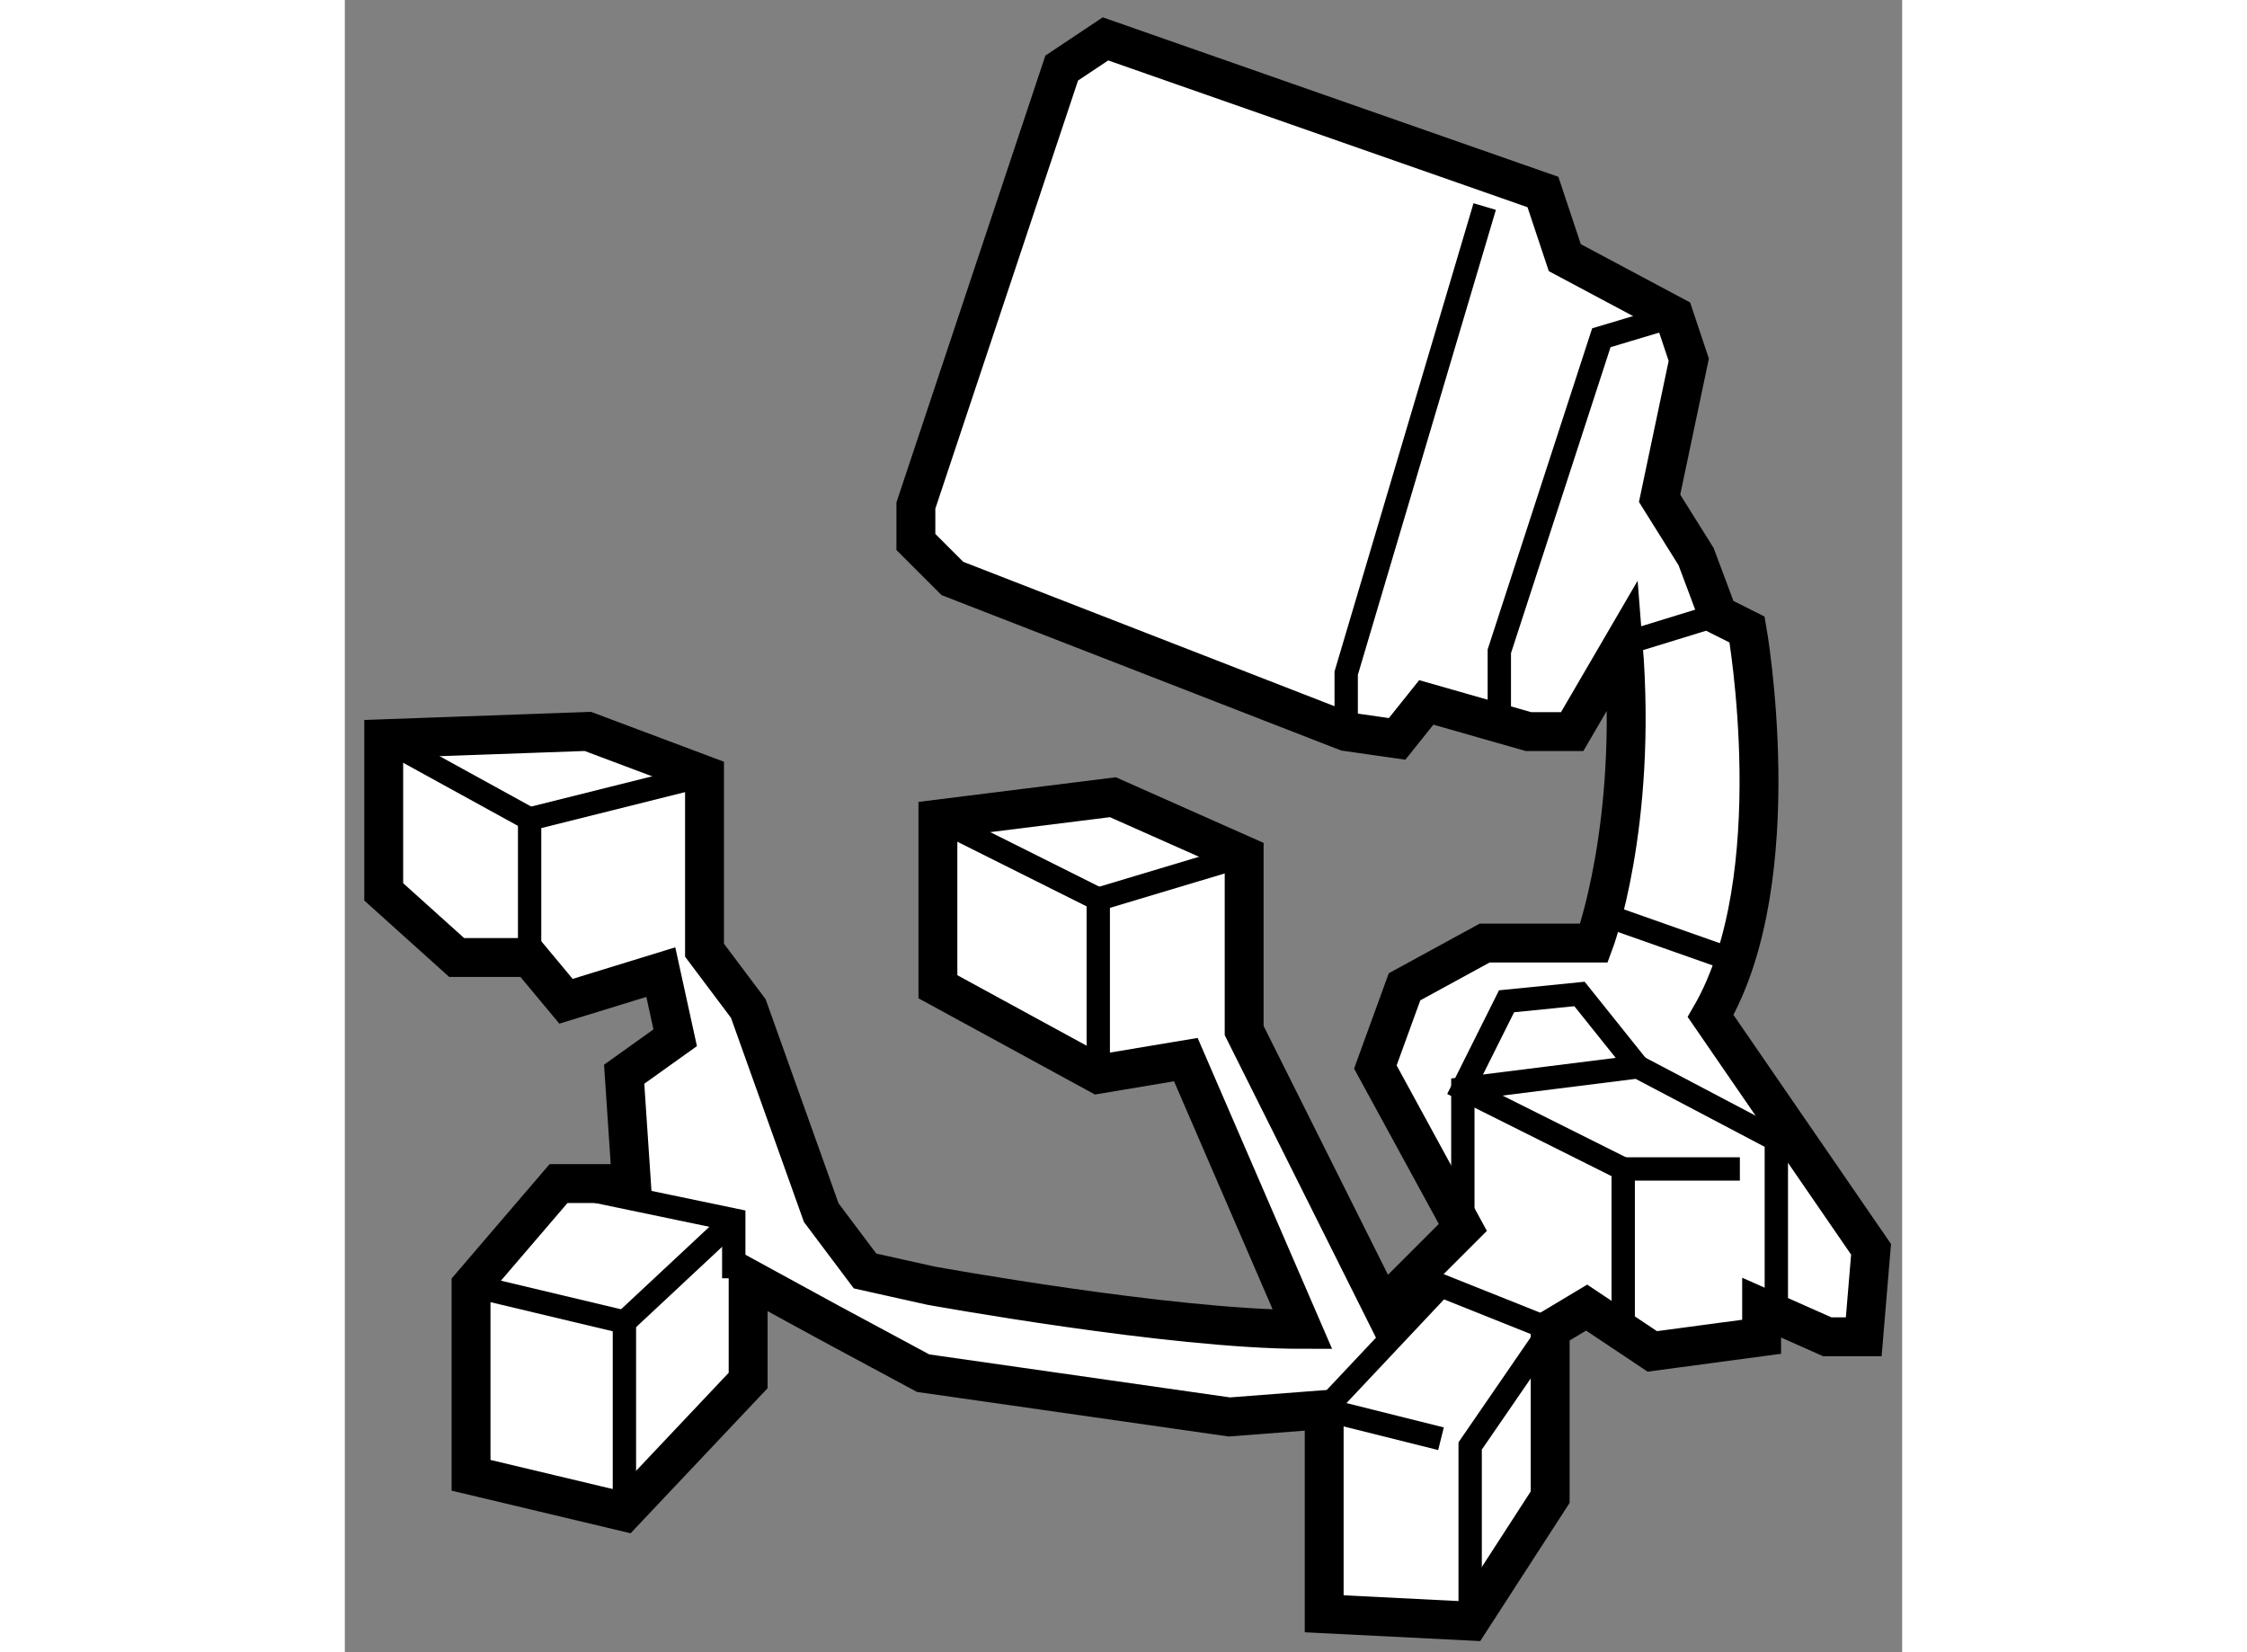 <?xml version="1.0" encoding="utf-8"?>
<!-- Generator: Adobe Illustrator 15.1.0, SVG Export Plug-In . SVG Version: 6.00 Build 0)  -->
<!DOCTYPE svg PUBLIC "-//W3C//DTD SVG 1.1//EN" "http://www.w3.org/Graphics/SVG/1.1/DTD/svg11.dtd">
<svg version="1.1" xmlns="http://www.w3.org/2000/svg" xmlns:xlink="http://www.w3.org/1999/xlink" x="0px" y="0px" width="244.8px"
	 height="180px" viewBox="48.672 32.016 20.025 21.245" enable-background="new 0 0 244.8 180" xml:space="preserve">
	
<rect x="48.672" y="32.016" width="20.025" height="21.245" fill="#808080" stroke="none"/>
	
<g><path fill="#FFFFFF" stroke="#000000" stroke-width="0.5" d="M52.735,44.516l-1.219,0.375l-0.469-0.563H50.11l-0.938-0.844v-1.969
			l2.625-0.094l1.5,0.563v2.25l0.563,0.75l0.938,2.625l0.563,0.75l0.844,0.188c0,0,3.094,0.563,4.781,0.563l-1.5-3.469l-1.125,0.188
			l-2.063-1.125v-2.156l2.25-0.281l1.688,0.75v2.25l1.781,3.563l1.031-1.031l-1.125-2.063l0.375-1.031l1.031-0.563h1.406
			c0,0,0.563-1.5,0.375-3.844l-0.656,1.125h-0.563l-1.313-0.375l-0.375,0.469l-0.656-0.094l-5.063-1.969l-0.469-0.469v-0.469
			l1.875-5.625l0.563-0.375l5.625,1.969l0.281,0.844l1.406,0.75l0.188,0.563l-0.375,1.781l0.469,0.75l0.281,0.75l0.375,0.188
			c0,0,0.563,3.188-0.469,4.969l2.063,3l-0.094,1.125h-0.469l-0.844-0.375v0.375l-1.406,0.188l-0.844-0.563l-0.469,0.281v2.156
			l-1.031,1.594l-1.875-0.094v-2.625l-1.219,0.094l-3.938-0.563l-1.219-0.656l-1.031-0.563v1.313l-1.594,1.688l-1.969-0.469v-2.438
			l1.125-1.313h0.938l-0.094-1.406l0.656-0.469L52.735,44.516z"></path><polyline fill="none" stroke="#000000" stroke-width="0.3" points="51.423,47.234 53.673,47.703 53.673,48.453 		"></polyline><polyline fill="none" stroke="#000000" stroke-width="0.3" points="50.298,48.547 52.267,49.016 52.267,51.453 		"></polyline><line fill="none" stroke="#000000" stroke-width="0.3" x1="52.267" y1="49.016" x2="53.673" y2="47.703"></line><polyline fill="none" stroke="#000000" stroke-width="0.3" points="63.142,52.859 63.142,50.609 64.173,49.109 62.767,48.547 
			61.267,50.141 62.767,50.516 		"></polyline><polyline fill="none" stroke="#000000" stroke-width="0.3" points="51.048,44.328 51.048,42.547 53.298,41.984 		"></polyline><line fill="none" stroke="#000000" stroke-width="0.3" x1="49.173" y1="41.516" x2="51.048" y2="42.547"></line><polyline fill="none" stroke="#000000" stroke-width="0.3" points="58.36,45.828 58.36,43.578 60.235,43.016 		"></polyline><line fill="none" stroke="#000000" stroke-width="0.3" x1="56.298" y1="42.547" x2="58.36" y2="43.578"></line><polyline fill="none" stroke="#000000" stroke-width="0.3" points="63.048,47.797 63.048,46.016 65.298,45.734 67.079,46.672 
			67.079,48.808 		"></polyline><polyline fill="none" stroke="#000000" stroke-width="0.3" points="65.11,49.016 65.11,47.047 66.61,47.047 		"></polyline><polyline fill="none" stroke="#000000" stroke-width="0.3" points="65.11,47.047 63.048,46.016 63.61,44.891 64.548,44.797 
			65.298,45.734 		"></polyline><polyline fill="none" stroke="#000000" stroke-width="0.3" points="63.329,34.672 61.548,40.672 61.548,41.422 		"></polyline><polyline fill="none" stroke="#000000" stroke-width="0.3" points="63.517,41.422 63.517,40.391 64.829,36.359 65.767,36.078 		
			"></polyline><polyline fill="none" stroke="#000000" stroke-width="0.3" points="65.11,40.297 66.329,39.922 66.704,40.109 		"></polyline><line fill="none" stroke="#000000" stroke-width="0.3" x1="64.829" y1="43.766" x2="66.423" y2="44.328"></line></g>


</svg>